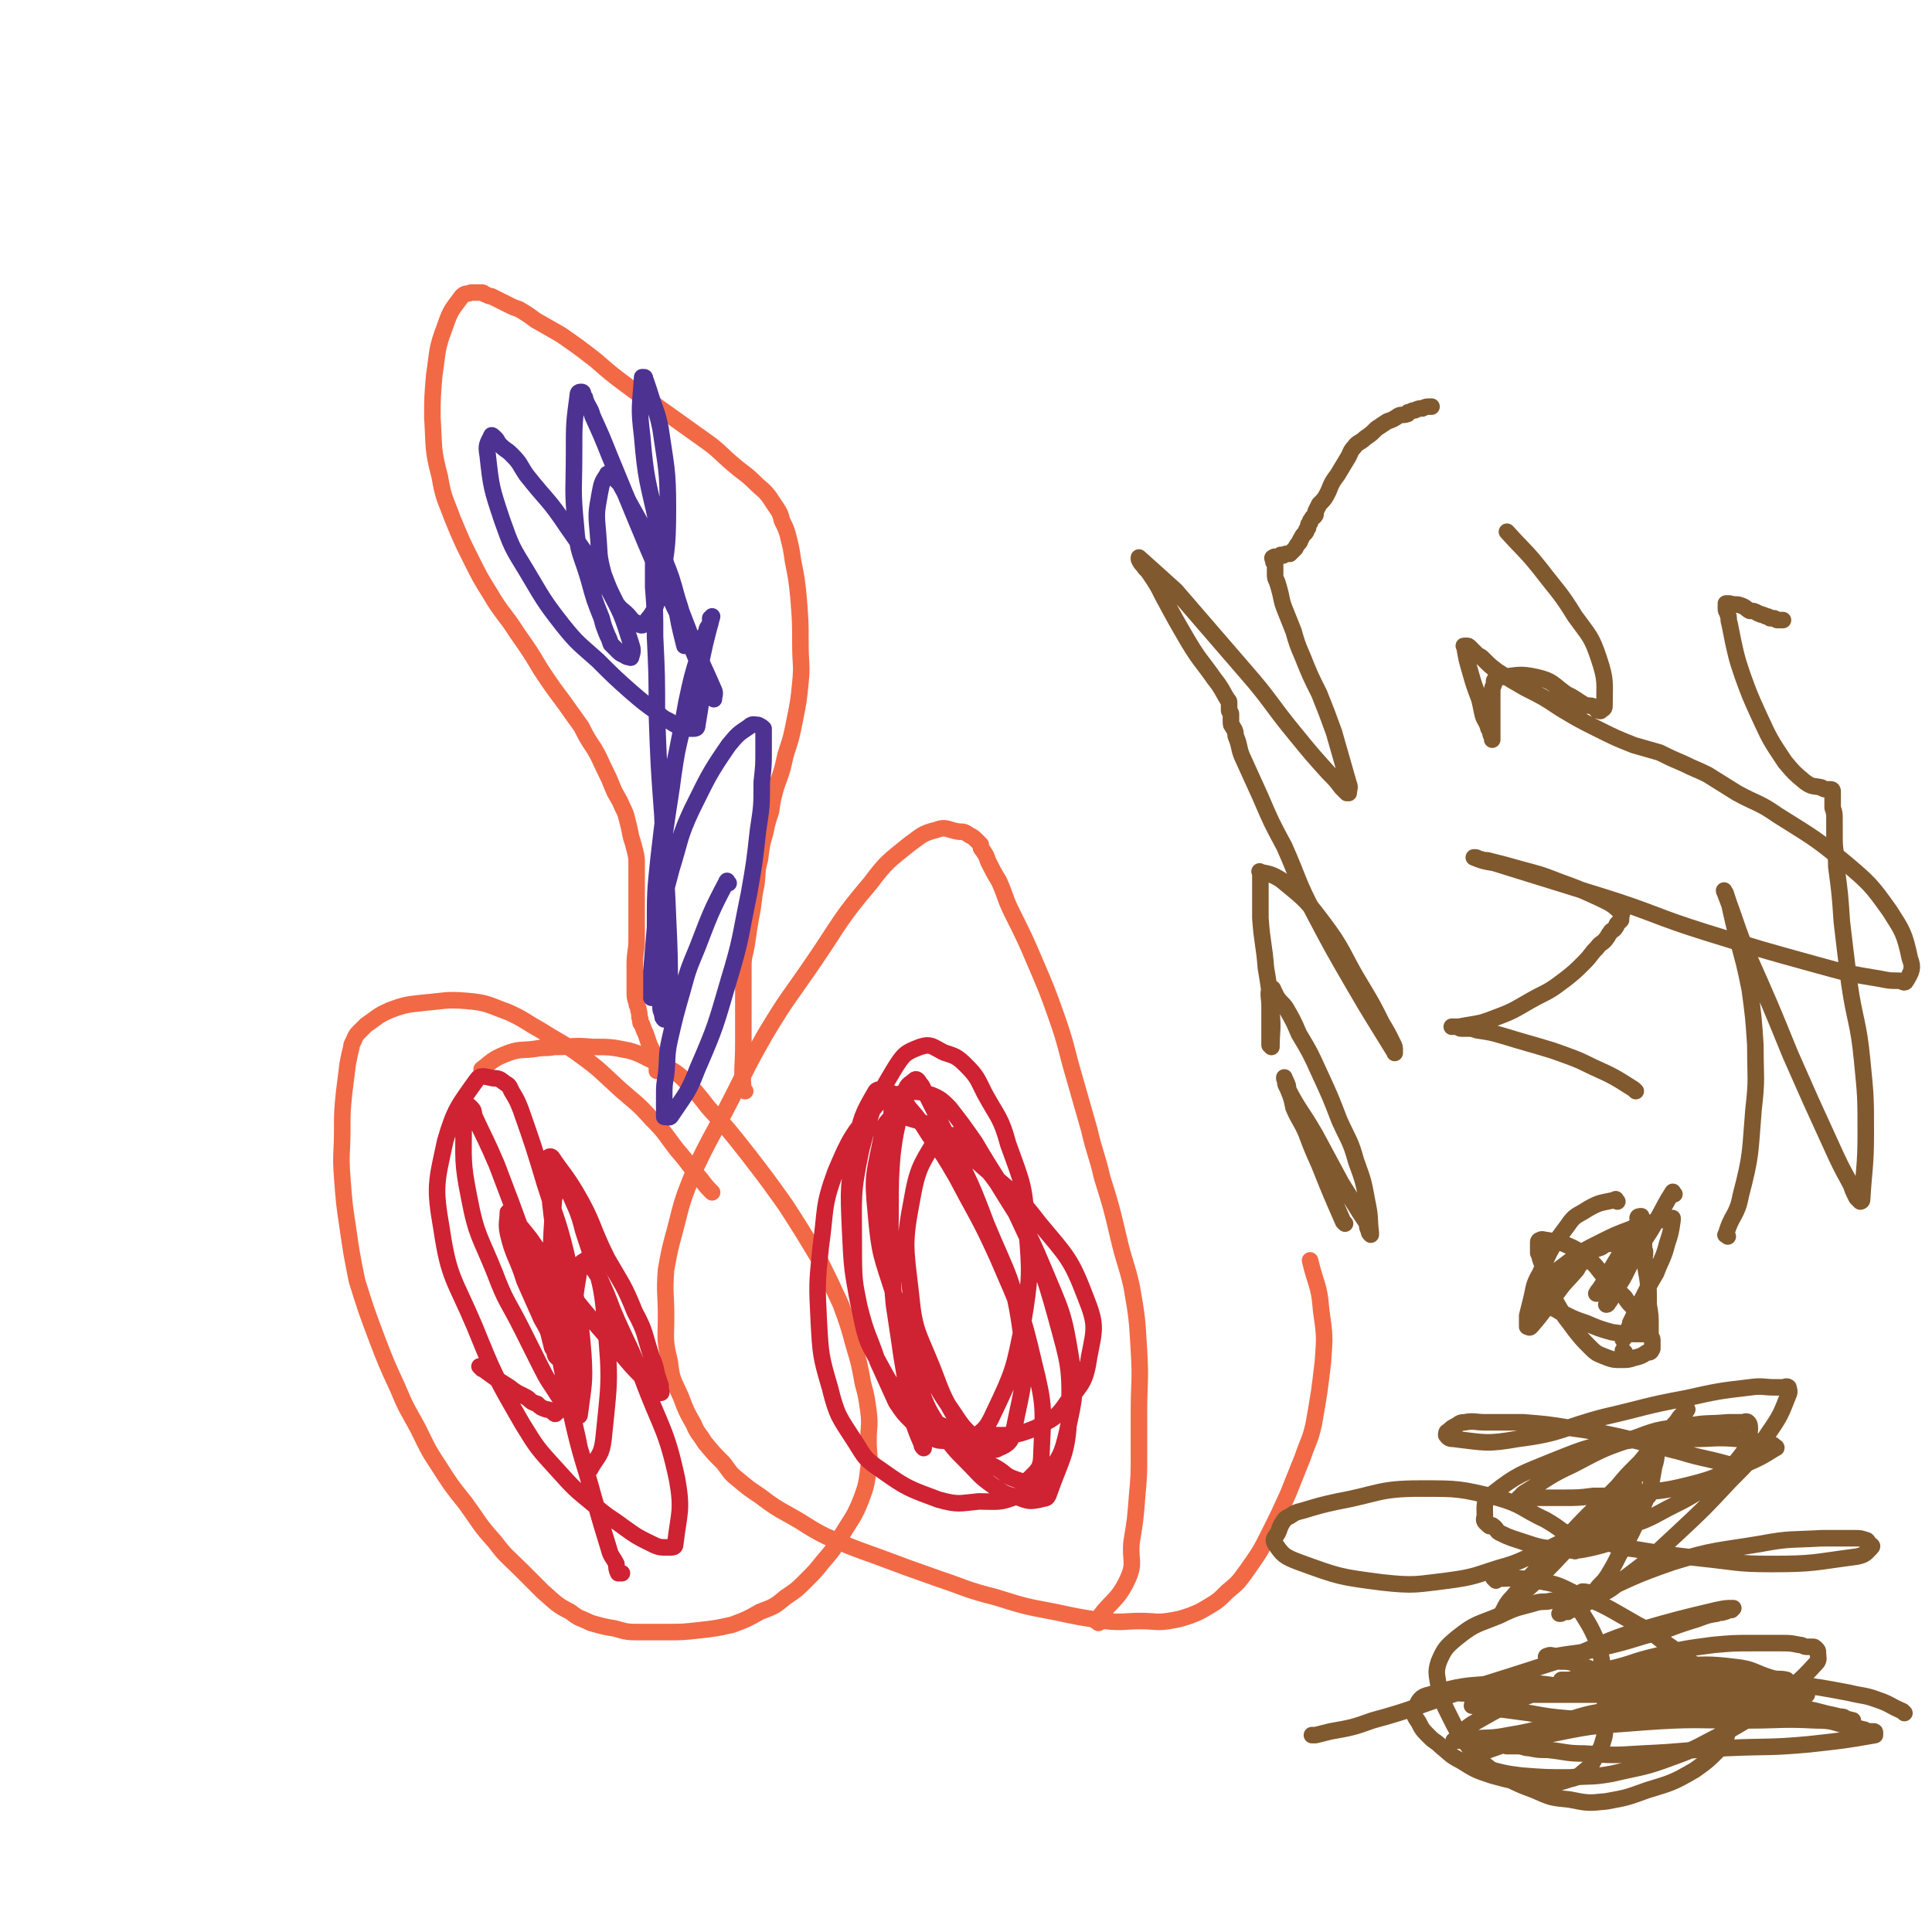 <svg viewBox='0 0 1050 1050' version='1.1' xmlns='http://www.w3.org/2000/svg' xmlns:xlink='http://www.w3.org/1999/xlink'><g fill='none' stroke='#F26946' stroke-width='9' stroke-linecap='round' stroke-linejoin='round'><path d='M263,582c-1,-1 -2,-1 -1,-1 6,-5 7,-6 15,-9 6,-2 7,-1 14,-2 5,-1 5,0 10,-1 11,0 11,-1 21,0 10,0 10,0 20,2 7,2 7,3 14,6 7,4 8,3 14,8 8,8 8,8 15,17 11,12 11,12 22,26 10,13 10,13 20,27 9,14 9,14 18,29 6,12 6,12 12,25 4,11 4,11 7,22 3,10 3,10 5,21 2,7 2,8 3,15 1,8 0,8 0,16 0,7 1,8 0,15 -1,8 -1,9 -4,17 -4,10 -5,10 -11,20 -4,7 -4,7 -10,14 -4,5 -4,5 -9,10 -5,5 -5,5 -11,9 -6,5 -6,5 -14,8 -7,4 -7,4 -15,7 -9,2 -9,2 -18,3 -9,1 -9,1 -18,1 -7,0 -7,0 -14,0 -7,0 -7,0 -14,-2 -6,-1 -6,-1 -13,-3 -6,-3 -6,-2 -11,-6 -8,-4 -8,-5 -15,-11 -6,-6 -6,-6 -12,-12 -7,-7 -8,-7 -14,-15 -9,-10 -8,-10 -16,-21 -8,-10 -8,-10 -15,-21 -6,-9 -6,-10 -11,-20 -6,-11 -6,-10 -11,-22 -6,-13 -6,-13 -11,-26 -6,-16 -6,-16 -11,-32 -3,-15 -3,-15 -5,-29 -2,-13 -2,-14 -3,-27 -1,-13 0,-13 0,-26 0,-10 0,-10 1,-20 1,-8 1,-8 2,-16 1,-5 1,-5 2,-9 0,-1 0,-1 1,-3 1,-2 1,-3 3,-5 2,-2 2,-2 4,-4 6,-4 6,-5 13,-8 8,-3 9,-3 18,-4 12,-1 12,-2 24,-1 11,1 11,2 22,6 9,4 9,5 18,10 11,7 11,6 22,14 11,8 11,9 21,18 9,8 9,7 17,16 8,8 7,8 14,17 7,8 6,8 13,16 3,4 3,4 6,7 '/><path d='M597,882c-1,-1 -2,-1 -1,-1 7,-11 11,-10 17,-23 4,-9 1,-10 2,-20 2,-12 2,-12 3,-25 1,-11 1,-11 1,-22 0,-12 0,-12 0,-24 0,-16 1,-16 0,-33 -1,-17 -1,-18 -4,-35 -3,-13 -4,-13 -7,-26 -4,-17 -4,-17 -9,-33 -3,-13 -4,-13 -7,-26 -4,-14 -4,-14 -8,-28 -5,-17 -4,-17 -10,-34 -5,-14 -5,-14 -11,-28 -6,-14 -6,-14 -13,-28 -4,-8 -3,-8 -7,-17 -3,-5 -3,-5 -6,-11 -1,-3 -1,-3 -3,-6 -1,-1 -1,-1 -1,-3 -1,-1 -1,-1 -2,-2 -2,-2 -2,-2 -4,-3 -3,-2 -3,-2 -6,-2 -6,-1 -7,-3 -12,-1 -8,2 -8,3 -15,8 -11,9 -12,9 -21,21 -17,20 -16,21 -31,43 -13,19 -14,19 -26,39 -12,21 -11,21 -22,42 -9,17 -9,16 -17,33 -6,15 -6,15 -10,31 -3,11 -3,11 -5,22 -1,13 0,13 0,25 0,13 -1,13 2,25 1,10 2,10 6,19 3,8 3,8 7,15 2,5 3,5 6,10 5,6 5,6 10,11 4,5 3,5 8,9 6,5 6,5 12,9 8,6 8,6 17,11 9,5 9,6 19,11 14,6 14,6 28,11 16,6 16,6 33,12 15,5 15,6 31,10 16,5 16,5 32,8 14,3 14,3 28,5 9,1 10,0 19,0 8,0 8,1 15,0 6,-1 6,-1 12,-3 5,-2 5,-2 10,-5 5,-3 5,-3 10,-8 6,-5 6,-5 11,-12 7,-10 7,-10 12,-20 5,-10 5,-10 10,-21 4,-10 4,-10 8,-20 3,-9 4,-9 6,-18 3,-17 3,-17 5,-34 1,-14 1,-14 -1,-28 -1,-14 -3,-14 -6,-27 '/><path d='M405,593c-1,-1 -1,-1 -1,-1 -1,-12 0,-13 0,-25 0,-7 0,-7 0,-15 0,-7 0,-7 0,-14 0,-6 0,-6 0,-13 0,-6 1,-6 2,-13 1,-7 1,-7 2,-13 2,-9 1,-9 3,-18 1,-7 0,-7 2,-14 1,-8 1,-8 3,-15 1,-5 1,-5 3,-11 1,-7 1,-7 3,-14 3,-8 3,-8 5,-17 3,-9 3,-9 5,-19 2,-10 2,-10 3,-20 1,-10 0,-10 0,-21 0,-12 0,-12 -1,-25 -1,-10 -1,-10 -3,-20 -1,-7 -1,-7 -3,-15 -1,-3 -1,-3 -3,-7 -1,-4 -1,-4 -3,-7 -2,-3 -2,-3 -4,-6 -3,-4 -4,-4 -7,-7 -6,-6 -6,-5 -13,-11 -7,-6 -7,-7 -14,-12 -7,-5 -7,-5 -14,-10 -7,-5 -7,-5 -14,-10 -8,-5 -8,-5 -16,-11 -8,-6 -8,-6 -16,-13 -9,-7 -9,-7 -19,-14 -7,-4 -7,-4 -14,-8 -4,-3 -4,-3 -9,-6 -3,-1 -3,-1 -7,-3 -2,-1 -2,-1 -4,-2 -2,-1 -2,-1 -4,-2 -1,0 -1,0 -3,-1 -1,0 -1,-1 -2,-1 -1,0 -1,0 -3,0 -1,0 -1,0 -3,0 -2,1 -3,0 -5,2 -5,7 -6,7 -9,16 -5,13 -4,14 -6,27 -1,12 -1,12 -1,23 1,16 0,17 4,32 2,12 3,12 7,23 5,12 5,12 10,22 5,10 5,10 10,18 7,12 8,11 15,22 7,10 7,10 13,20 6,9 6,9 12,17 5,7 5,7 10,14 3,6 3,6 7,12 3,5 3,6 6,12 2,4 2,4 4,9 2,5 3,5 5,10 2,4 2,4 3,8 1,4 1,4 2,9 1,3 1,3 2,7 1,4 1,4 1,8 0,3 0,3 0,7 0,3 0,3 0,7 0,3 0,3 0,7 0,4 0,4 0,9 0,5 0,5 0,11 0,6 -1,6 -1,13 0,4 0,4 0,8 0,3 0,4 0,7 0,3 0,3 1,6 0,2 1,2 1,4 1,3 0,3 1,5 0,2 0,2 1,3 1,3 1,3 2,5 1,3 1,3 2,6 1,2 1,2 2,4 1,2 0,2 1,3 0,1 1,1 1,2 0,2 0,2 0,3 0,1 0,1 0,2 '/></g>
<g fill='none' stroke='#CF2233' stroke-width='9' stroke-linecap='round' stroke-linejoin='round'><path d='M486,598c-1,-1 -1,-2 -1,-1 -1,13 0,15 0,30 -1,14 -1,14 -1,28 0,22 -1,22 1,44 1,13 1,13 4,25 5,17 5,17 12,33 4,11 5,11 11,21 6,9 6,9 14,17 6,6 6,7 13,12 7,5 7,5 15,7 5,2 6,2 11,1 3,-1 4,0 5,-3 7,-20 10,-21 11,-42 1,-27 0,-28 -7,-54 -8,-29 -9,-29 -22,-57 -10,-20 -11,-19 -22,-38 -7,-10 -7,-10 -14,-19 -4,-4 -5,-5 -10,-7 -7,-2 -8,-2 -15,-1 -8,2 -10,1 -15,7 -13,16 -14,17 -22,36 -7,19 -5,20 -8,41 -2,20 -2,20 -1,40 1,18 1,19 6,36 4,16 5,16 14,30 5,8 5,9 14,15 14,10 15,10 31,16 11,3 11,2 22,1 11,0 11,1 21,-3 8,-3 9,-3 15,-10 8,-11 9,-12 12,-25 4,-19 5,-20 2,-40 -4,-25 -5,-25 -15,-49 -10,-24 -11,-23 -25,-46 -7,-10 -8,-9 -15,-19 -2,-2 -1,-3 -4,-5 -3,-2 -3,-2 -7,-2 -3,-1 -4,-2 -6,0 -8,14 -11,16 -14,33 -5,26 -4,27 -1,53 2,21 4,21 12,41 6,16 6,16 15,31 4,9 4,9 11,17 3,4 4,3 9,6 5,3 4,4 10,6 3,1 5,2 7,0 5,-5 7,-6 7,-14 1,-24 2,-25 -4,-49 -7,-30 -8,-30 -20,-58 -10,-22 -11,-22 -22,-43 -7,-12 -7,-12 -15,-23 -5,-8 -5,-8 -11,-15 -2,-3 -2,-3 -5,-5 -3,-2 -3,-3 -6,-3 -3,-1 -5,-3 -7,-1 -7,12 -8,14 -11,29 -4,23 -4,23 -3,46 1,21 1,22 5,42 4,16 5,15 10,30 5,11 5,11 10,22 4,6 4,6 8,10 4,4 4,5 8,7 5,3 5,4 10,4 6,1 8,2 13,0 8,-5 10,-6 14,-15 11,-23 11,-24 16,-49 4,-25 4,-26 2,-51 -1,-23 -2,-24 -10,-46 -4,-15 -6,-15 -13,-28 -4,-8 -4,-9 -10,-15 -5,-5 -6,-5 -12,-7 -6,-3 -7,-5 -13,-3 -8,3 -9,4 -14,12 -12,20 -12,21 -18,44 -5,24 -4,25 -4,51 0,20 0,20 4,39 3,15 4,15 11,28 6,11 6,11 16,20 9,8 10,9 22,14 11,4 12,3 25,3 10,0 11,0 21,-4 9,-5 11,-5 17,-14 8,-10 10,-11 12,-25 3,-15 4,-17 -2,-32 -8,-21 -10,-22 -25,-40 -13,-17 -15,-17 -31,-31 -12,-11 -13,-11 -26,-20 -6,-4 -6,-4 -13,-6 -4,-1 -6,-3 -10,-1 -4,3 -5,5 -6,12 -4,20 -5,20 -3,40 2,23 3,23 10,45 7,21 9,21 19,41 6,13 6,12 14,24 4,6 4,6 9,11 3,3 3,3 7,5 4,2 5,4 8,2 5,-2 7,-4 8,-10 5,-25 7,-26 4,-52 -4,-30 -7,-31 -19,-60 -10,-27 -11,-26 -23,-51 -5,-10 -5,-10 -10,-20 -2,-3 -1,-3 -3,-5 -1,-2 -2,-3 -3,-2 -2,2 -4,2 -5,6 -5,22 -6,22 -8,45 -2,27 -1,28 1,55 1,22 2,22 5,44 3,18 3,18 6,35 2,6 2,6 5,13 0,1 0,1 1,2 '/><path d='M262,744c-1,-1 -2,-2 -1,-1 7,5 8,6 16,11 5,4 5,3 10,6 2,2 2,2 5,3 2,2 2,2 5,3 1,0 1,0 3,1 1,1 2,2 2,1 2,-1 2,-2 3,-4 2,-21 3,-22 2,-43 -1,-26 -3,-26 -6,-52 -2,-15 -2,-15 -3,-30 0,-3 0,-3 0,-7 0,-2 0,-2 0,-3 0,0 1,-1 2,0 6,9 7,9 13,19 10,17 8,18 17,36 8,14 9,14 15,29 6,11 5,12 9,24 2,5 2,5 3,10 1,3 1,3 2,6 0,1 0,1 0,2 0,1 1,2 0,2 -1,0 -2,0 -2,-1 -14,-13 -14,-14 -26,-28 -13,-15 -13,-15 -25,-30 -9,-12 -9,-12 -18,-25 -4,-5 -4,-5 -9,-11 -1,-1 -1,-1 -2,-2 0,0 -1,-2 -1,-1 0,4 -1,6 0,11 3,13 5,13 9,26 4,9 4,9 8,18 2,5 3,5 5,10 1,4 1,4 2,8 0,1 1,1 1,2 1,1 0,1 1,3 0,0 0,0 1,1 0,0 0,0 0,0 -1,-8 0,-9 -2,-17 -6,-23 -7,-23 -15,-45 -8,-22 -8,-22 -16,-43 -6,-14 -6,-13 -12,-26 -1,-3 0,-3 -2,-5 -1,-1 -2,-2 -2,-1 -2,3 -2,4 -2,9 0,20 -1,21 3,41 4,21 6,21 14,41 6,16 7,15 15,31 5,10 5,10 10,20 4,8 4,7 9,15 2,3 2,3 4,6 1,1 2,1 3,2 2,1 1,2 3,3 1,0 2,1 2,0 2,-16 3,-17 2,-33 -2,-25 -3,-25 -8,-49 -5,-22 -6,-22 -13,-44 -6,-20 -6,-20 -13,-40 -2,-5 -2,-5 -5,-10 -1,-2 -1,-3 -3,-4 -3,-2 -3,-3 -7,-3 -5,-1 -7,-2 -9,1 -10,14 -12,16 -17,33 -5,23 -6,25 -2,48 4,27 7,27 18,53 11,27 11,27 26,53 8,13 8,13 19,25 9,10 9,10 20,19 8,7 8,6 16,12 7,5 7,5 13,8 6,3 6,3 11,3 3,0 4,0 4,-2 2,-17 4,-18 1,-35 -6,-28 -9,-28 -19,-55 -7,-19 -8,-18 -16,-37 -3,-8 -3,-8 -7,-17 -2,-3 -2,-3 -4,-6 -1,-2 -1,-2 -2,-3 -1,-1 -1,-2 -2,-1 -2,1 -3,2 -3,4 -3,18 -3,19 -4,37 -1,19 -1,20 0,38 1,12 2,12 4,23 1,3 1,3 2,7 1,2 1,2 2,3 1,1 2,2 2,1 4,-7 6,-7 7,-16 3,-30 4,-31 1,-62 -2,-26 -4,-26 -12,-51 -3,-12 -4,-12 -9,-24 0,-1 -1,0 -1,-1 -1,-1 -1,-1 -1,-1 -2,4 -4,4 -5,9 -2,29 -2,29 0,59 3,30 4,30 10,60 5,22 6,22 12,44 4,14 4,14 8,27 1,4 2,4 4,8 0,2 0,3 1,5 1,0 1,0 2,0 '/></g>
<g fill='none' stroke='#4D3292' stroke-width='9' stroke-linecap='round' stroke-linejoin='round'><path d='M396,480c-1,-1 -1,-2 -1,-1 -9,17 -9,18 -16,36 -5,12 -5,12 -8,23 -4,14 -4,14 -7,27 -2,9 -1,10 -2,19 -1,6 -1,6 -1,12 0,4 0,4 0,7 0,1 0,1 0,2 0,1 0,2 0,2 2,0 3,1 4,-1 8,-12 9,-12 14,-25 10,-23 10,-24 17,-48 7,-23 6,-23 11,-47 3,-17 3,-17 5,-35 2,-13 2,-13 2,-26 1,-9 1,-9 1,-17 0,-5 0,-5 0,-9 0,-2 0,-2 0,-3 -1,-1 -1,-1 -3,-2 -2,0 -3,-1 -5,1 -6,4 -6,4 -11,10 -11,16 -11,17 -20,35 -7,15 -6,16 -11,32 -4,15 -4,15 -7,30 -1,11 -1,11 -2,22 -1,5 0,5 -1,11 0,2 -1,2 -1,4 0,1 0,1 0,2 0,0 0,2 0,1 0,-6 0,-7 0,-14 2,-24 2,-24 4,-48 3,-26 3,-26 7,-52 3,-23 4,-23 8,-46 3,-14 3,-14 7,-27 1,-6 1,-6 4,-12 0,-2 1,-2 2,-4 0,-1 0,-2 0,-3 0,0 1,0 1,-1 0,0 0,0 0,0 -4,15 -4,15 -7,30 -7,24 -8,24 -13,48 -6,26 -6,27 -9,53 -2,19 -2,19 -2,39 0,14 0,14 1,27 0,7 1,7 2,15 0,2 0,2 1,4 0,2 0,2 1,3 0,0 1,0 1,0 1,-5 2,-6 2,-11 0,-22 0,-23 -1,-45 -1,-27 -2,-27 -3,-55 -2,-27 -2,-27 -3,-55 0,-21 0,-21 -1,-42 0,-14 0,-14 -1,-27 0,-8 0,-8 0,-16 0,-3 0,-3 0,-5 0,-2 0,-2 0,-3 0,-1 0,-1 0,-3 0,-1 0,-2 0,-1 3,5 4,6 6,13 4,10 4,10 7,21 4,12 3,12 7,23 2,8 3,8 5,14 2,4 2,4 4,7 1,3 1,3 2,5 0,1 0,1 1,2 0,1 0,1 1,2 0,1 0,2 0,2 0,-2 1,-3 0,-5 -10,-23 -11,-23 -22,-46 -11,-24 -11,-24 -21,-48 -7,-17 -7,-17 -14,-34 -4,-10 -4,-10 -9,-21 -1,-4 -2,-4 -4,-9 0,-1 0,-1 -1,-2 0,-1 0,-2 -1,-2 -1,0 -2,0 -2,2 -2,15 -2,15 -2,31 0,20 -1,20 1,40 1,15 3,15 7,29 3,11 3,11 7,21 1,4 1,4 3,9 1,2 1,2 2,5 1,1 1,1 2,2 1,1 1,1 2,2 1,1 1,1 3,2 1,0 1,1 2,1 1,0 2,1 2,0 1,-3 1,-4 0,-7 -5,-16 -5,-16 -13,-31 -10,-17 -11,-17 -22,-33 -10,-15 -11,-14 -22,-28 -4,-6 -3,-6 -8,-11 -3,-3 -3,-2 -6,-5 -2,-2 -1,-2 -3,-4 -1,-1 -2,-2 -2,-1 -2,4 -3,5 -2,10 2,18 2,18 8,36 5,14 5,14 13,27 9,15 9,16 20,30 8,10 9,10 19,19 9,9 9,9 18,17 7,6 7,6 14,11 3,3 3,3 7,5 3,2 3,2 6,3 3,1 3,1 6,1 2,0 3,0 3,-2 2,-13 3,-14 1,-28 -3,-20 -5,-20 -12,-40 -7,-17 -8,-17 -15,-33 -5,-9 -5,-9 -10,-18 -3,-5 -2,-5 -5,-10 -1,-2 -1,-2 -3,-4 -1,-1 -1,-1 -2,-2 -1,-1 -1,-1 -2,-1 -1,0 -1,-1 -1,0 -3,4 -3,5 -4,10 -2,11 -2,11 -1,22 1,11 0,11 3,22 3,8 3,8 7,16 3,4 3,3 6,6 2,2 2,3 4,4 2,1 4,3 5,1 5,-6 6,-7 8,-16 4,-23 5,-23 5,-47 0,-21 -1,-22 -4,-43 -2,-10 -3,-10 -6,-20 -1,-3 -1,-3 -2,-6 -1,-1 0,-2 -1,-2 0,0 -1,0 -1,0 -1,16 -2,16 0,32 2,24 3,24 8,47 4,21 5,21 10,43 2,12 2,12 5,24 '/></g>
<g fill='none' stroke='#81592F' stroke-width='9' stroke-linecap='round' stroke-linejoin='round'><path d='M813,859c-1,-1 -2,-2 -1,-1 10,0 11,-1 23,1 11,2 11,2 21,7 18,7 18,8 34,17 10,5 9,6 18,12 7,5 7,5 13,10 5,3 5,3 9,8 3,3 3,3 6,7 2,5 3,5 4,11 0,5 0,5 -1,10 -1,5 -2,6 -5,10 -6,6 -6,6 -13,11 -12,7 -13,7 -26,11 -11,4 -11,4 -22,6 -10,1 -10,1 -20,-1 -10,-1 -10,-1 -19,-5 -8,-3 -8,-3 -16,-7 -6,-3 -6,-3 -11,-7 -5,-4 -5,-5 -9,-10 -6,-8 -6,-8 -10,-16 -4,-8 -4,-8 -6,-16 -1,-7 -2,-8 0,-14 3,-7 4,-8 10,-13 10,-8 11,-7 23,-12 10,-5 10,-4 20,-7 4,-1 4,0 8,-1 3,0 3,0 5,-1 2,0 2,-1 4,0 3,2 3,2 6,5 5,8 6,9 10,18 3,11 3,12 4,24 1,9 0,9 0,18 0,7 1,7 -1,13 -1,4 -2,4 -4,8 -2,4 -2,4 -4,6 -5,4 -5,5 -10,6 -9,3 -10,3 -20,2 -11,-1 -11,-1 -22,-4 -9,-3 -9,-3 -17,-8 -6,-3 -6,-4 -11,-8 -3,-3 -3,-2 -6,-5 -4,-4 -4,-4 -6,-8 -2,-3 -3,-4 -2,-7 2,-5 3,-7 8,-8 17,-5 19,-5 38,-6 21,-1 22,0 43,3 13,2 13,4 25,7 6,2 6,2 12,4 3,1 3,1 6,2 1,0 1,0 3,1 1,0 1,0 2,0 1,0 1,1 2,1 0,0 0,0 0,0 -3,0 -3,1 -6,1 -13,1 -13,1 -27,1 -11,0 -11,0 -22,-1 -11,-1 -11,-1 -22,-3 -8,-1 -7,-1 -15,-2 -5,0 -5,0 -10,-1 -1,0 -1,0 -3,0 -1,0 -1,-1 -2,-1 0,0 -1,0 -1,0 0,-1 1,-2 2,-2 17,-4 18,-5 36,-7 15,-1 15,0 31,0 10,0 10,1 20,2 7,1 7,1 14,2 4,0 4,0 7,1 1,0 1,1 2,1 1,0 1,0 2,0 1,0 1,1 2,1 0,0 1,0 1,0 1,0 1,1 1,1 0,0 0,0 0,0 0,1 0,1 0,1 -3,1 -3,1 -6,1 -9,1 -9,1 -19,2 0,0 0,0 0,0 '/><path d='M1035,931c-1,-1 -1,-1 -1,-1 -7,-3 -7,-4 -13,-6 -8,-3 -8,-2 -16,-4 -16,-3 -16,-3 -31,-5 -11,-1 -11,0 -22,-1 -11,-1 -11,-1 -22,-1 -13,0 -13,0 -26,0 -13,0 -13,0 -27,0 -6,0 -6,0 -13,0 -3,0 -3,0 -6,0 -2,0 -2,0 -4,0 -1,0 -1,0 -2,0 -2,0 -2,0 -3,0 0,0 -1,0 0,0 1,0 2,0 4,0 11,-3 11,-3 22,-6 13,-3 12,-4 25,-7 15,-4 16,-4 31,-6 11,-1 11,-1 22,-1 7,0 7,0 15,0 5,0 5,0 10,1 2,0 2,1 4,1 1,0 1,0 3,0 1,0 1,0 2,1 1,1 1,1 1,2 0,3 1,4 -1,6 -10,11 -11,11 -23,20 -13,10 -13,10 -27,18 -14,7 -14,8 -28,13 -16,6 -16,5 -33,9 -11,2 -11,1 -23,2 -13,0 -13,0 -26,-1 -8,-1 -8,-1 -16,-3 -3,-1 -3,-1 -6,-2 -1,0 -1,0 -3,-1 0,0 -1,0 -1,-1 1,-2 0,-4 3,-5 19,-7 20,-7 41,-11 24,-5 24,-4 48,-6 28,-2 28,-1 56,-1 19,0 19,-1 38,0 9,0 9,1 17,3 5,1 5,1 9,2 1,0 1,1 2,1 1,0 2,0 3,0 1,0 1,0 1,1 0,0 0,1 0,1 -17,3 -18,3 -36,5 -22,2 -22,1 -44,2 -23,1 -23,2 -46,3 -16,1 -16,1 -32,0 -10,0 -10,-1 -20,-2 -5,0 -5,0 -10,-1 -3,0 -3,-1 -6,-1 -1,0 -1,0 -3,0 -2,0 -2,0 -3,0 -1,0 -1,-1 -2,-1 -1,0 -1,0 -1,0 -1,0 -1,-1 0,-1 14,-5 14,-6 29,-10 17,-5 17,-6 35,-8 25,-3 25,-1 51,-2 20,0 20,-1 40,0 10,1 10,2 20,4 5,1 5,1 9,2 2,0 2,0 3,1 1,0 1,1 2,1 1,0 1,0 2,0 0,0 0,0 0,0 -17,-4 -17,-5 -34,-8 -23,-4 -23,-3 -46,-5 -28,-3 -28,-2 -56,-3 -20,-1 -20,0 -39,0 -18,0 -18,0 -35,0 -4,0 -4,0 -8,0 -2,0 -2,0 -3,0 -2,0 -2,0 -3,0 -1,0 -2,0 -1,0 2,0 3,1 6,1 22,1 22,1 45,1 24,0 24,0 48,0 24,0 24,0 49,0 17,0 17,0 35,0 5,0 5,0 11,0 1,0 1,0 2,0 2,0 2,0 3,0 0,0 1,0 1,0 -19,2 -20,1 -39,3 -23,3 -23,4 -46,7 -20,2 -20,1 -40,4 -19,3 -18,5 -37,8 -10,2 -10,1 -20,2 -2,0 -2,1 -3,1 -2,0 -2,0 -3,0 -1,0 -1,0 -2,0 -1,0 -1,0 -2,0 0,0 0,0 0,0 5,-4 4,-5 10,-9 18,-10 18,-11 38,-18 18,-7 19,-6 38,-10 17,-3 17,-3 35,-4 16,0 16,-1 32,1 10,1 10,3 20,6 4,1 4,0 8,1 1,1 1,1 1,1 1,1 3,1 2,1 0,1 -2,2 -4,2 -15,2 -15,3 -30,2 -18,0 -18,-1 -36,-4 -16,-2 -16,-2 -33,-6 -8,-2 -8,-3 -15,-5 -4,-1 -4,-1 -8,-1 -2,-1 -2,0 -3,-1 -1,0 -1,-1 -2,-1 -1,-1 -2,0 -2,0 -1,0 -1,-1 0,-1 2,-1 2,0 5,0 11,-2 11,-1 22,-4 13,-3 13,-3 26,-7 13,-3 12,-4 25,-8 7,-2 7,-3 14,-4 2,-1 2,0 4,-1 2,0 1,-1 2,-1 1,0 2,0 2,0 1,-1 1,-1 1,-1 -4,0 -4,0 -9,1 -21,5 -21,5 -42,11 -20,6 -20,8 -39,15 -31,10 -31,10 -63,20 -21,7 -21,8 -43,14 -11,4 -12,4 -23,6 -4,1 -4,1 -8,2 -1,0 -1,0 -2,0 '/><path d='M941,797c-1,-1 -1,-1 -1,-1 -14,-4 -14,-3 -27,-7 -16,-4 -16,-4 -32,-8 -14,-3 -14,-3 -28,-5 -12,-2 -13,-2 -25,-3 -11,0 -11,0 -21,0 -5,0 -6,-1 -11,0 -3,0 -3,1 -5,2 -2,1 -2,1 -4,3 -1,0 -1,1 -1,2 1,1 1,2 4,2 17,2 18,3 35,0 24,-3 24,-6 47,-12 22,-5 22,-6 44,-10 18,-4 18,-4 35,-6 7,-1 7,0 14,0 2,0 2,0 4,0 1,0 2,-1 3,0 0,1 1,2 0,4 -4,10 -4,11 -11,21 -9,14 -9,14 -21,26 -14,15 -14,15 -29,29 -15,14 -15,14 -31,26 -7,6 -8,5 -16,10 -3,2 -3,2 -6,4 -2,0 -2,0 -4,1 -1,0 -1,0 -2,1 -1,0 -1,0 -2,0 -1,0 -1,1 -2,1 0,0 -1,0 0,0 7,-5 8,-6 16,-9 22,-10 22,-11 45,-19 23,-7 24,-6 48,-10 16,-3 16,-2 33,-3 9,0 9,0 18,0 3,0 3,0 6,1 1,0 1,1 2,2 1,1 2,1 1,2 -3,3 -3,4 -8,5 -23,3 -23,4 -46,4 -19,0 -19,-1 -38,-3 -18,-2 -18,-2 -36,-5 -9,-1 -9,-2 -18,-4 -4,-1 -4,-1 -8,-2 -2,0 -2,0 -4,0 -1,0 -1,-1 -2,-1 -1,-1 -1,-1 -3,-1 -1,0 -1,0 -2,0 -1,0 0,-1 -1,-1 -1,-1 -1,0 -2,-1 -4,-3 -4,-3 -9,-6 -13,-6 -12,-8 -26,-12 -21,-5 -21,-5 -42,-5 -23,0 -23,3 -45,7 -9,2 -9,2 -19,5 -4,1 -4,1 -7,3 -2,1 -2,1 -3,2 -2,3 -2,3 -3,6 -1,3 -4,4 -2,7 4,6 5,7 13,10 22,8 22,8 45,11 18,2 19,1 36,-1 15,-2 15,-3 28,-7 11,-3 11,-4 21,-8 10,-4 10,-5 20,-9 11,-5 12,-5 22,-10 5,-3 5,-3 9,-6 2,-1 2,-1 4,-2 1,-1 1,0 2,-1 1,-1 1,-1 2,-2 1,-1 1,-1 1,-1 0,0 0,0 0,0 -6,3 -6,3 -12,7 -7,5 -7,5 -14,11 -3,2 -3,2 -5,4 -2,2 -2,2 -3,3 -1,1 -2,1 -3,2 -1,1 -1,1 -2,1 -1,1 -1,1 -1,2 -1,0 0,-1 0,-1 3,-4 3,-4 6,-8 3,-4 4,-4 7,-9 3,-3 3,-3 6,-6 1,-2 1,-2 3,-3 1,-1 1,-1 2,-2 1,-2 1,-2 2,-3 1,-1 1,-1 2,-2 1,-1 1,-1 2,-1 1,-1 1,-1 1,-1 1,0 1,0 1,0 0,4 0,4 0,8 0,5 0,5 -1,10 -1,2 -2,2 -3,4 -2,3 -1,4 -3,5 -7,5 -7,5 -15,7 -9,2 -10,2 -19,1 -10,-1 -10,-1 -19,-4 -6,-2 -7,-2 -13,-5 -2,-1 -1,-2 -4,-4 -1,0 -1,1 -2,0 -2,-2 -3,-2 -2,-5 0,-6 -1,-8 4,-12 14,-11 16,-11 33,-18 20,-8 20,-8 41,-11 17,-3 17,-1 35,-1 12,0 12,-1 24,0 7,0 7,1 15,2 1,1 2,0 3,1 1,0 2,0 2,1 1,0 2,1 1,1 -8,5 -8,5 -17,9 -15,6 -14,7 -30,11 -16,4 -17,3 -34,5 -9,1 -9,1 -18,1 -8,1 -8,1 -17,1 -5,0 -5,0 -11,0 -2,0 -2,0 -4,0 -1,0 -1,0 -3,0 -1,0 -1,0 -1,0 -1,0 -1,0 -2,0 -1,0 -1,0 -2,0 0,0 -1,0 0,0 1,-1 1,-2 3,-3 13,-8 13,-9 26,-15 17,-9 17,-9 35,-15 13,-5 13,-4 27,-6 11,-2 11,-1 22,-2 4,0 4,0 8,0 1,0 2,-1 3,0 1,1 1,2 1,4 -1,7 0,8 -4,13 -6,8 -7,8 -15,14 -12,9 -12,9 -26,16 -11,6 -11,6 -23,10 -7,3 -7,3 -14,5 -3,0 -3,0 -6,1 -1,0 -1,0 -3,0 -1,0 0,1 -2,1 0,0 -1,0 -2,0 0,0 0,0 0,0 2,-3 2,-3 4,-6 9,-11 9,-11 18,-21 9,-10 9,-10 18,-21 6,-7 7,-7 13,-14 2,-2 2,-2 4,-5 1,-1 1,-1 2,-2 1,-1 1,-1 2,-2 0,0 0,0 0,0 -4,6 -4,7 -8,13 -12,15 -12,15 -25,29 -14,15 -14,15 -28,29 -11,12 -11,12 -22,23 -4,4 -5,4 -9,8 -2,2 -2,2 -4,4 -1,1 -1,0 -3,2 -1,0 0,1 -1,2 0,0 -1,2 -1,1 2,-3 2,-5 6,-9 15,-18 16,-17 32,-35 12,-13 12,-12 25,-25 5,-6 5,-6 10,-11 2,-2 2,-2 4,-4 1,-2 1,-1 2,-3 1,-1 1,-1 2,-2 1,-1 1,-1 2,-2 0,0 0,-1 1,-2 0,0 0,0 0,0 0,6 1,7 -1,13 -2,12 -2,12 -7,24 -5,12 -5,12 -12,24 -3,6 -3,6 -6,11 -2,3 -2,3 -5,6 -1,1 -1,2 -3,3 -3,1 -3,0 -6,0 '/><path d='M879,653c-1,-1 -1,-2 -1,-1 -8,2 -8,1 -15,5 -6,4 -7,3 -11,9 -9,12 -9,12 -15,26 -4,7 -3,7 -5,15 -1,4 -1,4 -2,8 0,2 0,2 0,3 0,2 0,2 0,3 0,0 0,0 0,0 1,0 1,1 2,0 7,-8 7,-9 14,-18 5,-7 5,-6 11,-13 1,-2 1,-2 2,-3 1,-1 1,-1 2,-2 1,-2 1,-2 2,-3 1,-1 1,-1 2,-2 2,-1 2,-1 5,-2 2,-1 2,-2 5,-2 2,-1 2,0 4,0 3,0 3,0 5,0 2,0 2,1 3,1 1,1 1,1 2,1 1,1 1,1 2,1 1,1 1,1 2,1 1,0 1,0 1,0 0,0 0,1 0,1 0,1 0,1 0,1 -2,2 -3,1 -5,2 -3,2 -3,3 -6,6 -1,1 -1,1 -3,2 -2,1 -2,1 -4,2 -1,2 0,2 -1,4 -1,1 -1,1 -2,1 -1,1 -2,0 -2,1 -1,1 0,2 -1,2 -1,1 -1,1 -2,1 0,0 -1,0 0,0 0,-1 0,-1 1,-2 4,-6 4,-6 7,-12 3,-5 3,-5 6,-10 2,-3 2,-3 4,-6 0,-1 0,-1 0,-2 1,-2 1,-2 2,-4 1,-1 1,-1 1,-1 1,-1 1,-1 1,-2 1,-1 0,-2 0,-2 0,-1 1,-1 2,-1 2,12 1,13 2,26 2,11 2,11 2,22 1,6 1,6 1,11 0,3 0,3 0,5 0,2 1,2 1,3 0,2 0,2 0,3 0,1 0,1 0,2 -1,2 -1,2 -3,2 -3,2 -3,2 -7,3 -3,1 -3,1 -7,1 -4,0 -4,0 -7,-1 -5,-2 -6,-2 -9,-5 -5,-5 -5,-5 -9,-10 -5,-7 -5,-6 -9,-13 -4,-7 -4,-7 -6,-14 -2,-4 -1,-4 -2,-7 -1,-3 -1,-2 -2,-5 0,-1 0,-1 -1,-3 0,-1 0,0 0,-2 0,0 0,-1 0,-2 0,-1 0,-1 0,-2 0,0 0,-1 1,-1 1,-1 2,0 4,0 4,1 5,0 9,2 7,3 7,3 13,8 6,5 5,6 11,12 4,4 4,4 9,9 2,3 2,3 5,6 1,1 1,1 2,3 1,1 1,1 2,2 1,1 1,1 2,3 0,1 0,1 1,2 0,0 1,0 1,1 1,1 1,1 1,2 0,0 0,1 0,1 -2,0 -3,0 -5,0 -8,0 -9,0 -16,-1 -7,-2 -7,-2 -14,-5 -6,-2 -6,-2 -12,-5 -3,-1 -3,-2 -6,-3 -2,-1 -2,-1 -3,-2 -2,0 -1,-1 -3,-2 -1,0 -1,0 -2,-1 0,-1 0,-1 0,-2 1,-3 0,-3 2,-5 6,-6 6,-7 13,-12 9,-7 9,-7 19,-12 8,-4 8,-4 16,-7 5,-2 5,-1 10,-3 3,-1 3,-1 5,-2 2,0 2,0 4,0 1,0 1,0 2,-1 1,0 1,0 2,0 0,0 0,0 0,1 -1,7 -1,7 -3,13 -2,8 -3,8 -6,16 -3,5 -3,5 -6,11 -2,4 -2,4 -5,9 -1,3 -1,3 -3,7 0,1 0,1 -1,3 0,1 0,1 -1,2 0,1 0,1 -1,2 0,1 0,1 -1,2 0,0 0,0 0,0 '/><path d='M910,649c-1,-1 -1,-2 -1,-1 -4,6 -4,7 -8,14 -4,7 -4,7 -8,13 -5,8 -5,8 -9,16 -2,4 -2,4 -4,7 -1,3 -1,3 -2,5 -1,1 -1,1 -2,2 -1,2 -1,2 -2,3 0,1 -1,1 -1,1 '/><path d='M860,682c-1,-1 -1,-1 -1,-1 '/><path d='M883,735c-1,-1 -1,-1 -1,-1 '/><path d='M889,593c-1,-1 -1,-1 -1,-1 -11,-7 -11,-7 -22,-12 -10,-5 -11,-5 -22,-9 -13,-4 -14,-4 -27,-8 -7,-2 -7,-2 -14,-3 -3,-1 -3,-1 -6,-1 -1,0 -1,0 -3,0 -1,0 -1,-1 -3,-1 0,0 0,0 -1,0 0,0 -1,0 -1,0 1,0 2,0 4,0 10,-2 10,-1 20,-5 11,-4 11,-5 22,-11 8,-4 8,-4 16,-10 5,-4 5,-4 10,-9 4,-4 3,-4 7,-8 2,-3 3,-2 5,-5 1,-1 1,-2 2,-3 1,-2 2,-1 3,-3 1,-1 0,-1 1,-2 1,-1 1,-1 2,-2 0,-1 0,-1 0,-2 0,-1 1,-1 0,-2 -5,-5 -6,-5 -12,-8 -11,-5 -11,-5 -22,-9 -10,-4 -11,-4 -22,-7 -7,-2 -7,-2 -15,-4 -3,-1 -3,0 -5,-1 -2,0 -2,-1 -3,-1 -1,0 -1,0 -1,0 5,2 5,2 11,3 29,9 29,9 58,18 29,9 29,11 58,20 29,9 29,9 58,17 18,5 18,5 36,8 5,1 5,1 10,1 2,0 3,2 4,0 3,-5 4,-7 2,-12 -3,-14 -4,-15 -11,-26 -10,-14 -11,-15 -24,-26 -17,-14 -18,-14 -37,-26 -10,-7 -11,-6 -22,-12 -8,-5 -8,-5 -16,-10 -6,-3 -7,-3 -13,-6 -7,-3 -7,-3 -13,-6 -7,-2 -7,-2 -14,-4 -10,-4 -10,-4 -20,-9 -10,-5 -10,-5 -20,-11 -9,-6 -9,-6 -19,-11 -7,-4 -7,-4 -15,-9 -4,-3 -4,-3 -8,-7 -2,-2 -2,-1 -4,-3 -2,-2 -2,-2 -3,-3 -1,-1 -1,-1 -2,-1 -1,0 -1,0 -1,0 -1,0 0,0 0,1 1,6 1,6 3,13 2,7 2,7 5,15 1,4 1,5 2,9 1,3 2,3 3,7 1,1 1,1 1,2 0,2 1,2 1,4 0,0 0,0 0,0 0,-1 0,-1 0,-2 0,-9 0,-9 0,-17 0,-4 0,-4 0,-8 0,-2 1,-2 1,-4 0,0 0,-1 0,-1 1,-2 2,-2 4,-2 9,-1 10,-2 19,0 9,2 9,4 16,9 6,3 5,3 10,6 2,1 3,0 5,1 1,1 1,1 2,2 1,0 2,1 2,0 2,-1 2,-1 2,-3 0,-12 1,-13 -3,-25 -4,-12 -5,-12 -13,-23 -8,-13 -9,-13 -19,-26 -8,-10 -9,-10 -18,-20 '/><path d='M731,665c-1,-1 -1,-1 -1,-1 -7,-16 -7,-16 -13,-31 -4,-9 -4,-9 -7,-17 -3,-7 -4,-7 -7,-14 -1,-5 -1,-5 -3,-10 0,-2 0,-2 -1,-4 0,-1 -1,-1 -1,-2 0,0 0,-1 0,0 1,1 0,2 1,4 7,14 8,13 16,27 7,13 7,13 14,26 5,8 5,8 10,16 2,3 2,3 4,6 0,2 0,2 1,4 0,1 0,1 1,2 0,0 0,0 0,0 0,0 0,0 0,-1 -1,-8 0,-8 -2,-17 -2,-11 -2,-11 -6,-22 -3,-11 -4,-11 -9,-22 -5,-13 -5,-13 -11,-26 -5,-11 -5,-11 -11,-21 -3,-7 -3,-7 -7,-14 -2,-3 -3,-3 -5,-6 -1,-2 -1,-2 -2,-4 0,0 0,-1 -1,-1 -1,0 -1,-1 -1,0 -1,4 0,5 0,10 0,6 0,6 0,13 0,2 0,2 0,5 0,1 0,1 0,3 0,0 0,0 1,1 0,0 0,0 0,0 0,-9 1,-9 0,-19 -1,-12 -1,-12 -3,-24 -1,-13 -2,-13 -3,-27 0,-7 0,-7 0,-15 0,-3 0,-3 0,-6 0,-1 0,-1 0,-3 0,-1 -1,-2 0,-1 5,1 6,1 11,4 12,10 13,10 22,22 13,17 11,18 22,36 6,10 6,10 11,20 3,5 3,5 6,11 1,2 1,2 1,4 0,0 0,2 0,1 -11,-18 -12,-19 -23,-38 -11,-19 -11,-19 -21,-38 -9,-17 -8,-18 -16,-36 -7,-13 -7,-13 -13,-27 -5,-11 -5,-11 -10,-22 -2,-5 -1,-5 -3,-10 -1,-2 0,-2 -1,-4 0,-1 -1,-1 -1,-2 -1,-1 -1,-1 -1,-3 0,-1 0,-1 0,-2 0,-1 0,-1 0,-2 0,-1 -1,-1 -1,-2 0,-1 0,-1 0,-2 0,-1 0,-1 0,-2 0,-1 0,-1 -1,-2 -3,-5 -3,-6 -7,-11 -7,-10 -8,-10 -14,-20 -7,-12 -7,-12 -14,-25 -3,-6 -3,-6 -7,-12 -2,-3 -2,-2 -4,-5 -1,-1 -1,-1 -2,-3 0,0 0,-1 0,-1 9,8 10,9 20,18 19,22 19,22 38,44 14,16 13,17 27,34 9,11 9,11 18,21 4,4 4,4 7,8 2,2 2,2 3,3 0,0 1,0 1,0 0,-2 1,-3 0,-5 -4,-14 -4,-14 -8,-28 -4,-11 -4,-11 -8,-21 -5,-10 -5,-10 -9,-20 -3,-7 -3,-7 -5,-14 -2,-5 -2,-5 -4,-10 -2,-5 -2,-5 -3,-10 -1,-4 -1,-4 -2,-7 -1,-2 -1,-2 -1,-4 0,-2 0,-2 0,-3 0,-1 0,-1 0,-2 0,-1 -1,-1 -1,-2 0,-1 -1,-2 0,-2 1,-1 1,0 2,0 1,0 1,-1 2,-1 0,-1 0,0 1,0 1,0 1,-1 2,-1 1,0 1,0 2,0 1,-1 1,-1 2,-2 1,-1 1,-1 1,-1 1,-2 1,-2 2,-3 1,-1 0,-1 1,-2 1,-2 1,-2 2,-3 1,-1 1,-1 1,-2 1,-1 1,-1 1,-2 0,-1 0,-1 1,-2 0,-1 0,-1 1,-2 0,-1 1,-1 1,-1 1,-1 1,-1 1,-2 0,-1 0,-1 0,-1 1,-2 1,-2 2,-4 3,-3 3,-3 5,-7 2,-5 2,-5 5,-9 3,-5 3,-5 6,-10 1,-2 1,-3 3,-5 2,-3 3,-2 6,-5 3,-2 3,-2 6,-5 3,-2 3,-2 6,-4 3,-1 3,-1 6,-3 2,-1 2,0 5,-1 0,-1 0,-1 1,-1 2,-1 2,-1 3,-1 2,-1 2,-1 4,-1 2,-1 2,-1 5,-1 '/><path d='M939,672c-1,-1 -2,-1 -1,-1 3,-11 6,-10 8,-21 6,-23 5,-23 7,-47 2,-17 1,-17 1,-35 -1,-15 -1,-15 -3,-30 -3,-15 -3,-14 -7,-29 -2,-8 -2,-8 -4,-17 -1,-3 -1,-3 -2,-6 0,-1 -1,-1 -1,-2 0,0 0,0 0,0 7,18 6,18 13,35 12,27 12,27 23,54 11,25 11,25 22,49 5,11 5,11 11,22 1,3 1,3 3,7 1,1 1,1 2,2 0,0 1,0 1,-1 1,-17 2,-18 2,-36 0,-20 0,-20 -2,-40 -2,-21 -4,-21 -7,-42 -2,-16 -2,-16 -4,-33 -1,-15 -1,-15 -3,-30 0,-8 -1,-8 -1,-16 0,-5 0,-5 0,-10 0,-3 0,-3 -1,-6 0,-1 0,-1 0,-3 0,-1 0,-1 0,-2 0,-1 0,-1 0,-2 0,-1 0,-1 0,-2 0,0 0,-1 -1,-1 0,0 -1,0 -2,0 -1,0 -2,0 -3,-1 -4,-1 -5,0 -9,-3 -6,-5 -6,-5 -11,-11 -8,-12 -8,-12 -14,-25 -5,-11 -5,-11 -9,-22 -3,-9 -3,-9 -5,-18 -1,-5 -1,-5 -2,-10 -1,-3 0,-3 -1,-5 0,-2 -1,-1 -1,-3 0,-1 0,-1 0,-2 0,0 0,-1 0,-1 0,0 1,0 2,0 3,1 3,0 6,1 3,1 3,2 5,3 2,0 2,0 4,1 1,1 1,0 2,1 2,0 2,1 3,1 1,0 1,0 2,1 1,0 1,0 2,0 1,0 1,1 2,1 1,0 1,0 2,0 0,0 0,0 1,0 0,0 0,0 0,0 0,0 0,0 0,0 '/></g>
</svg>